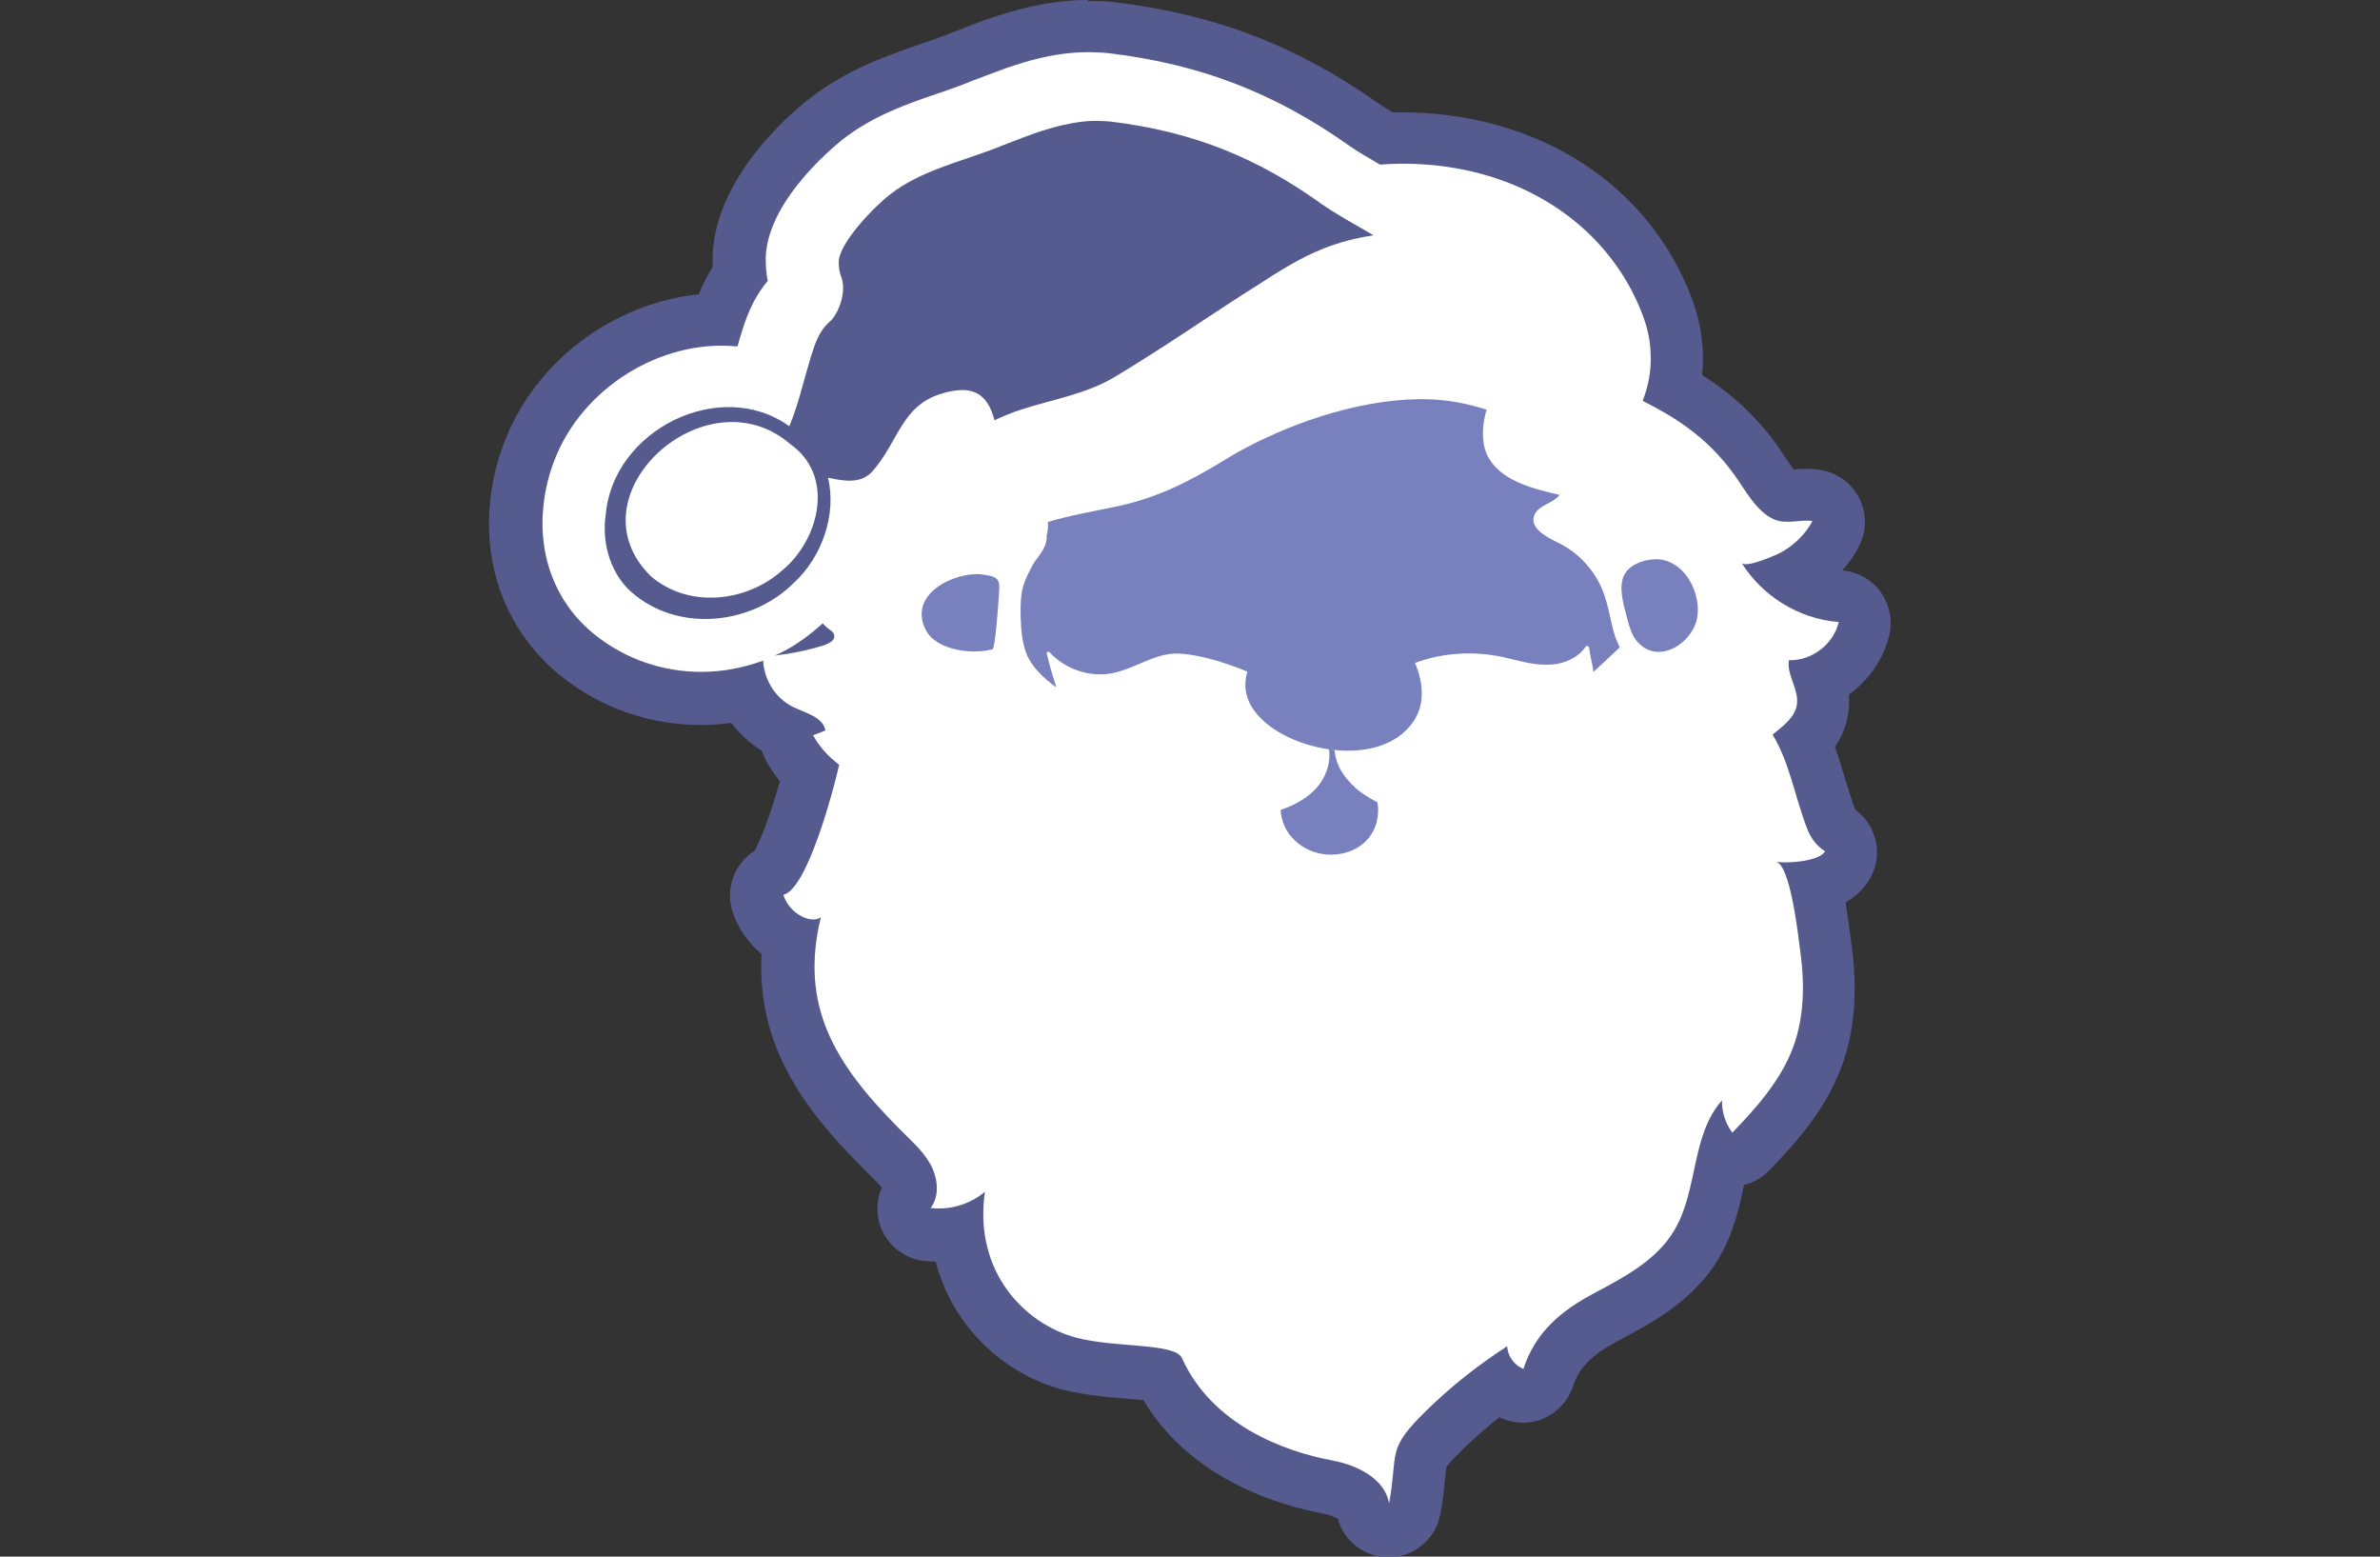 <?xml version="1.0" encoding="UTF-8"?>
<svg id="pere_noel" data-name="Calque 5" xmlns="http://www.w3.org/2000/svg" width="104" height="68" viewBox="0 0 104 68">
  <rect x="0" y="0" width="104" height="68" fill="#333333" stroke="none"/>
  <path d="m47.55,0h0c-.83,0-1.67.1-2.59.31-.52.12-1.03.27-1.7.49-.58.2-1.11.41-1.62.61l-.44.17c-.3.11-.62.22-.95.34-1.44.49-3.19,1.09-4.83,2.35-.41.31-4.15,3.24-4.28,6.89,0,.17,0,.33,0,.5-.26.42-.46.83-.61,1.2-3.73.38-7.14,2.92-8.48,6.43-.3.76-.51,1.58-.61,2.42-.38,3.12.76,5.98,3.11,7.85,1.74,1.38,3.84,2.11,6.07,2.11.45,0,.89-.03,1.34-.09.36.48.81.9,1.33,1.21.05.16.12.32.2.47.17.3.37.59.59.87-.34,1.21-.8,2.51-1.11,3.04-.32.2-.58.48-.77.81-.32.56-.39,1.23-.19,1.84.24.74.69,1.38,1.27,1.85-.23,4.02,1.91,6.83,4.34,9.27.1.1.21.21.32.32.22.22.45.44.59.62-.25.58-.26,1.24,0,1.83.32.75,1.02,1.27,1.83,1.37.18.02.35.03.53.04.75,2.89,3.03,4.9,5.49,5.57.9.24,1.89.33,2.76.4.24.02.56.05.83.08,2.09,3.52,6.09,4.62,7.8,4.94.33.06.57.16.69.24.27.98,1.17,1.67,2.2,1.68h.01c1.11,0,2.07-.79,2.27-1.89.13-.68.17-1.2.21-1.58.02-.19.04-.42.06-.48,0,0,.12-.19.7-.76.51-.49,1.04-.96,1.61-1.41.05.02.1.05.16.07.28.11.57.17.87.17.33,0,.67-.07.97-.22.58-.27,1.02-.77,1.22-1.38.26-.8.81-1.36,1.92-1.95l.11-.06c1.44-.77,3.23-1.72,4.33-3.56.64-1.07.9-2.21,1.11-3.22.42-.1.8-.32,1.11-.64,1.15-1.19,2.43-2.62,3.13-4.47.59-1.56.74-3.33.45-5.43l-.03-.22c-.07-.52-.14-1.06-.22-1.58.42-.24.78-.57,1.05-1.02.61-1.03.32-2.34-.63-3.03-.17-.44-.3-.89-.45-1.37-.13-.44-.27-.9-.44-1.37.27-.39.49-.87.58-1.45.05-.3.05-.58.03-.84.87-.63,1.53-1.55,1.77-2.61.15-.65,0-1.34-.39-1.88-.39-.54-1-.87-1.66-.93.28-.32.53-.68.72-1.05.35-.67.35-1.46,0-2.13-.35-.67-1-1.12-1.74-1.22-.18-.02-.36-.04-.55-.04s-.37.01-.56.03c-.13-.17-.28-.4-.39-.56-.11-.17-.22-.34-.33-.49-.73-1.02-1.57-1.87-2.58-2.6-.22-.16-.45-.32-.7-.47.03-.32.04-.63.03-.95-.02-.8-.19-1.64-.5-2.45,0,0,0-.02-.01-.03-1.23-3.2-3.72-5.69-7.04-7.01-1.7-.68-3.62-1.04-5.57-1.04-.15,0-.3,0-.44,0-.21-.13-.4-.25-.57-.36-3.58-2.54-7.14-3.91-11.52-4.45-.27-.03-.51-.05-.74-.05-.16,0-.32-.01-.48-.01" fill="#555b8e"/>
  <path d="m80.33,27.17c-1.71-.13-3.33-1.13-4.23-2.59.17.27,1.55-.35,1.75-.46.56-.32,1.05-.79,1.35-1.36-.58-.08-1.13.17-1.7-.08-.74-.33-1.25-1.29-1.7-1.92-.63-.88-1.32-1.54-2.06-2.08-.61-.45-1.27-.82-1.96-1.17.25-.64.38-1.32.35-2.01-.01-.58-.13-1.16-.35-1.74h0c-.99-2.61-3.04-4.64-5.75-5.73-1.74-.7-3.74-.99-5.73-.84-.48-.28-.93-.54-1.32-.81-3.26-2.31-6.48-3.56-10.47-4.05-.18-.02-.37-.04-.55-.04-.76-.04-1.57.03-2.48.24-.53.12-1.02.28-1.47.43-.5.18-1,.37-1.47.55l-.48.19c-.35.13-.71.26-1.07.38-1.32.45-2.81.96-4.14,1.99-.03.03-3.29,2.52-3.39,5.17,0,.36.02.7.09,1.03-.71.84-1,1.78-1.19,2.41-.05.15-.09.31-.13.45-.02,0-.04,0-.06,0-3.32-.31-6.74,1.84-7.94,4.97-.23.59-.39,1.22-.47,1.88-.28,2.31.54,4.4,2.25,5.76,1.35,1.07,2.97,1.61,4.64,1.61.9,0,1.82-.17,2.7-.49.04.85.55,1.66,1.32,2.03.54.26,1.29.43,1.4,1.02-.18.07-.36.14-.54.21.28.51.68.94,1.14,1.29,0,0,0,0,0,0-.23,1.04-1.39,5.44-2.44,5.68.26.83,1.21,1.29,1.64.98-.94,3.87.6,6.39,3.41,9.22.48.49,1.02.94,1.36,1.54.34.6.44,1.39.03,1.94.84.1,1.72-.16,2.37-.71-.5,3.44,1.68,5.75,3.97,6.37,1.69.46,4.34.22,4.64.9,1.31,2.9,4.43,4.07,6.57,4.47,1.08.2,2.3.79,2.48,1.88.41-2.25-.15-2.33,1.63-4.06,1.08-1.06,2.26-1.99,3.53-2.81.02.43.31.83.71.99.51-1.58,1.63-2.53,3.04-3.28,1.31-.7,2.76-1.44,3.55-2.77,1.05-1.75.73-4.17,2.09-5.68-.02.5.15,1.01.45,1.41,1.06-1.1,2.1-2.27,2.64-3.69.52-1.37.52-2.86.32-4.3-.07-.51-.42-3.75-1.06-3.84.51.07,1.89-.01,2.15-.46-.39-.25-.62-.58-.79-1.01-.55-1.44-.74-2.81-1.5-4.09.47-.38.98-.76,1.06-1.31.1-.66-.45-1.28-.35-1.94.99.04,1.96-.7,2.18-1.67Zm-44.24.99c-.73.24-1.49.39-2.25.48.08-.03.16-.06.23-.1.7-.34,1.32-.8,1.88-1.31.07.08.15.16.23.22.13.09.28.19.28.35,0,.18-.2.29-.38.35Z" fill="#fff"/>
  <path d="m45.74,23.44c.01.4-.27.76-.55,1.13-.19.34-.37.67-.48,1.04-.12.44-.12.9-.11,1.36.02.54.06,1.08.25,1.58.22.56.72,1.05,1.31,1.48-.16-.49-.3-.98-.42-1.48-.01-.07.07-.11.12-.06.69.75,1.78,1.12,2.78.91.97-.2,1.84-.88,2.84-.85.76.02,1.9.32,3.03.79,0,.03-.03.06-.03.1-.18.73.04,1.41.72,2.04,1.53,1.42,5.13,2.01,6.51.11.06-.07.1-.15.15-.23.41-.72.31-1.62-.03-2.4,1.23-.46,2.61-.53,3.88-.25.7.16,1.39.38,2.1.32.57-.04,1.16-.31,1.47-.77.05-.07.15-.05.16.03.04.34.15.74.19,1.06,0,0,0,0,0,0,.09-.08.18-.16.27-.25.29-.27.59-.54.88-.82-.07-.16-.15-.32-.21-.5-.2-.64-.28-1.32-.52-1.94-.36-.93-1.08-1.71-1.98-2.14-.52-.25-1.23-.64-1.03-1.18.17-.46.84-.53,1.11-.9-1.14-.27-2.65-.61-3.18-1.78-.24-.54-.21-1.27-.01-1.95-.36-.1-.72-.21-1.09-.28-2.48-.52-5.56.2-8.12,1.32-.45.2-.88.4-1.28.62-.3.15-.61.33-.92.52-1.55.95-2.91,1.65-4.69,2.04-1.02.22-2.06.39-3.07.69.02.21,0,.44-.07.65Z" fill="#7881be"/>
  <path d="m59.22,34.4c-.51-.45-.86-1-.9-1.64-.08,0-.16-.03-.24-.04,0,.01,0,.03,0,.04.03.25.01.52-.06.76-.27.96-1.09,1.53-2.06,1.86.03.38.14.74.37,1.05.59.8,1.61,1.06,2.46.82.81-.22,1.46-.89,1.43-1.94,0-.08-.02-.17-.03-.26-.36-.19-.7-.4-.99-.65Z" fill="#7881be"/>
  <path d="m71.97,24.48c1.4-.35,2.38,1.21,2.2,2.46-.17,1.15-1.72,2.15-2.63,1.08-.22-.25-.32-.58-.41-.9-.32-1.21-.66-2.28.83-2.65" fill="#7881be"/>
  <path d="m57.65,8.84c-2.65-1.88-5.41-3.08-9.12-3.53-.12-.01-.23-.02-.35-.02-.57-.04-1.15.04-1.72.17-.4.09-.79.21-1.18.34-.65.23-1.28.48-1.87.71-1.52.58-3.2.96-4.51,1.98-.66.5-2.21,2.09-2.25,2.93,0,.26.03.47.1.64.29.74-.17,1.72-.48,1.98-.48.4-.67,1.01-.85,1.59-.33,1.09-.52,2.01-.93,2.99-3.01-2.17-7.7.15-8.02,3.86-.19,1.23.21,2.71,1.31,3.54,2.04,1.61,5.11,1.23,6.9-.55,1.24-1.13,1.89-3.01,1.5-4.6.73.15,1.46.28,1.96-.3,1.12-1.28,1.26-2.85,2.99-3.37,1.32-.4,2-.07,2.33,1.16.39-.19.79-.35,1.2-.48,1.37-.44,2.82-.67,4.06-1.42,1.42-.85,2.81-1.77,4.2-2.69.62-.4,1.24-.82,1.87-1.21.98-.63,1.96-1.28,3.06-1.71.69-.27,1.42-.46,2.17-.57-.79-.47-1.61-.9-2.36-1.43Zm-23.46,16.07c-1.58,1.41-4.1,1.67-5.74.27-3.6-3.52,2.4-8.97,6.08-5.78,1.97,1.38,1.28,4.16-.34,5.51Z" fill="#555b8e"/>
  <path d="m42.91,25.09c-1.2-.12-3.27.86-2.45,2.44.47.9,2.07,1.07,2.91.83.12-.03.26-2.05.27-2.24.04-.69.15-.94-.73-1.02" fill="#7881be"/>
  <g fill="none" opacity=".2">
    <path d="m69.65,29.35c-.38,1.27-.83,2.47-1.9,3.38-1.29,1.1-3.27,1.44-4.71.56-.59-.37-1.11-.92-1.67-1.34-1.35,1.25-3.93.96-5.52,0-.12.8-.43,1.5-1.2,2.07-.24.18-1.51.58-2.15.5-1.45-.21-2.53-.69-3.71-1.57-.9-.67-1.67-1.5-2.43-2.34.15.17.22.54.32.75.12.26.25.52.39.76.27.48.59.94.95,1.36,1.22,1.38,2.8,2.21,4.66,2.28,1.21.05,3.06-.08,4.26-.86.12.6.56,1.06,1.52,1.05.88-.01,1.08-.65,1.02-1.37.91.68,2.16,1.11,3.04,1.22,1.8.23,3.74-.28,5.07-1.53.85-.8,1.45-1.84,1.79-2.95.16-.56.26-1.14.28-1.72,0-.07,0-.16-.02-.25,0,0,0,0,0,0Z"/>
    <path d="m72.9,26.5c-.08-.29-.22-.56-.45-.74-.03-.03-.08-.02-.11.01-.02.02-.02.05-.01.08.09.26.17.49.21.73.06.24.07.48.1.75h0c0,.06.05.09.11.08.03,0,.06-.02.07-.05.14-.27.14-.58.08-.87Z"/>
    <path d="m43.46,18.35c.39-.19.79-.35,1.2-.47.46-.15.92-.27,1.38-.4.13-.4.26-.81.5-1.3.44-.89.6-2.84-.17-3.88-1.09,3.6-2.98,3.83-2.98,3.83-.37-.85-.83-1.7-1.82-2.5-2.56.98-3.32,5.09-5.69,6.23-.37.18-.4.6-.22.91.89.15,1.87.52,2.48-.19,1.12-1.28,1.26-2.85,2.99-3.37,1.32-.4,1.99-.07,2.33,1.16Z"/>
    <path d="m48.13,22.87c.99-.21,2.02-.35,2.97-.68,1.6-.56,7.35-3.27,8.57-3.56,2.37-.57,4.03.09,6.88.24.76.04,1.66-.24,2.2-.77.6-.59.77-1.13.69-1.62-.4,1.15-1.74,1.9-3.13,1.72-.83-.12-1.61-.42-2.43-.6-2.48-.52-5.56.2-8.12,1.32-.45.2-.88.4-1.28.62-.3.15-.61.33-.92.52-1.55.95-2.91,1.65-4.69,2.04-1.33.29-2.69.48-3.96.99-.6.23-1.3.75-2.01,1.01-.5.18-1.01.22-1.47-.08-.04-.02-.07-.05-.1-.07-.03-.02-.05-.04-.07-.06.02.14.05.28.13.4.18.3.53.47.87.54.92.18,1.84-.23,2.65-.71.53-.31,1.05-.66,1.61-.9.53-.23,1.05-.23,1.6-.35Z"/>
    <path d="m32.38,24.27c-1.34.73-2.96.81-3.96.89,0,0,0,.01.02.02,1.64,1.4,4.16,1.14,5.74-.27,1.32-1.09,2.02-3.13,1.19-4.6-.85,2.36-2.03,3.43-2.99,3.96Z"/>
    <path d="m42.57,26.21c-.31.3-.41.84-.18,1.22.02.03.06.04.09.02.02-.01.03-.04.03-.06-.01-.39.01-.74.16-1.11.01-.03,0-.07-.03-.08-.02,0-.05,0-.07.01Z"/>
    <path d="m60.13,37.71c-.11-.02-.22.05-.31.11-.8.5-1.88.68-2.68.15-.57-.37-.72-.28-.98.34-.24.56-.85,1.46-.72,2.09.43-.47,1.01-.78,1.64-.89.75-.13,1.67-.15,2.42.01.57.13,1.65.45,2.01.96-.49-.71-.65-1.7-1.05-2.48-.07-.13-.16-.28-.3-.3Z"/>
  </g>
</svg>